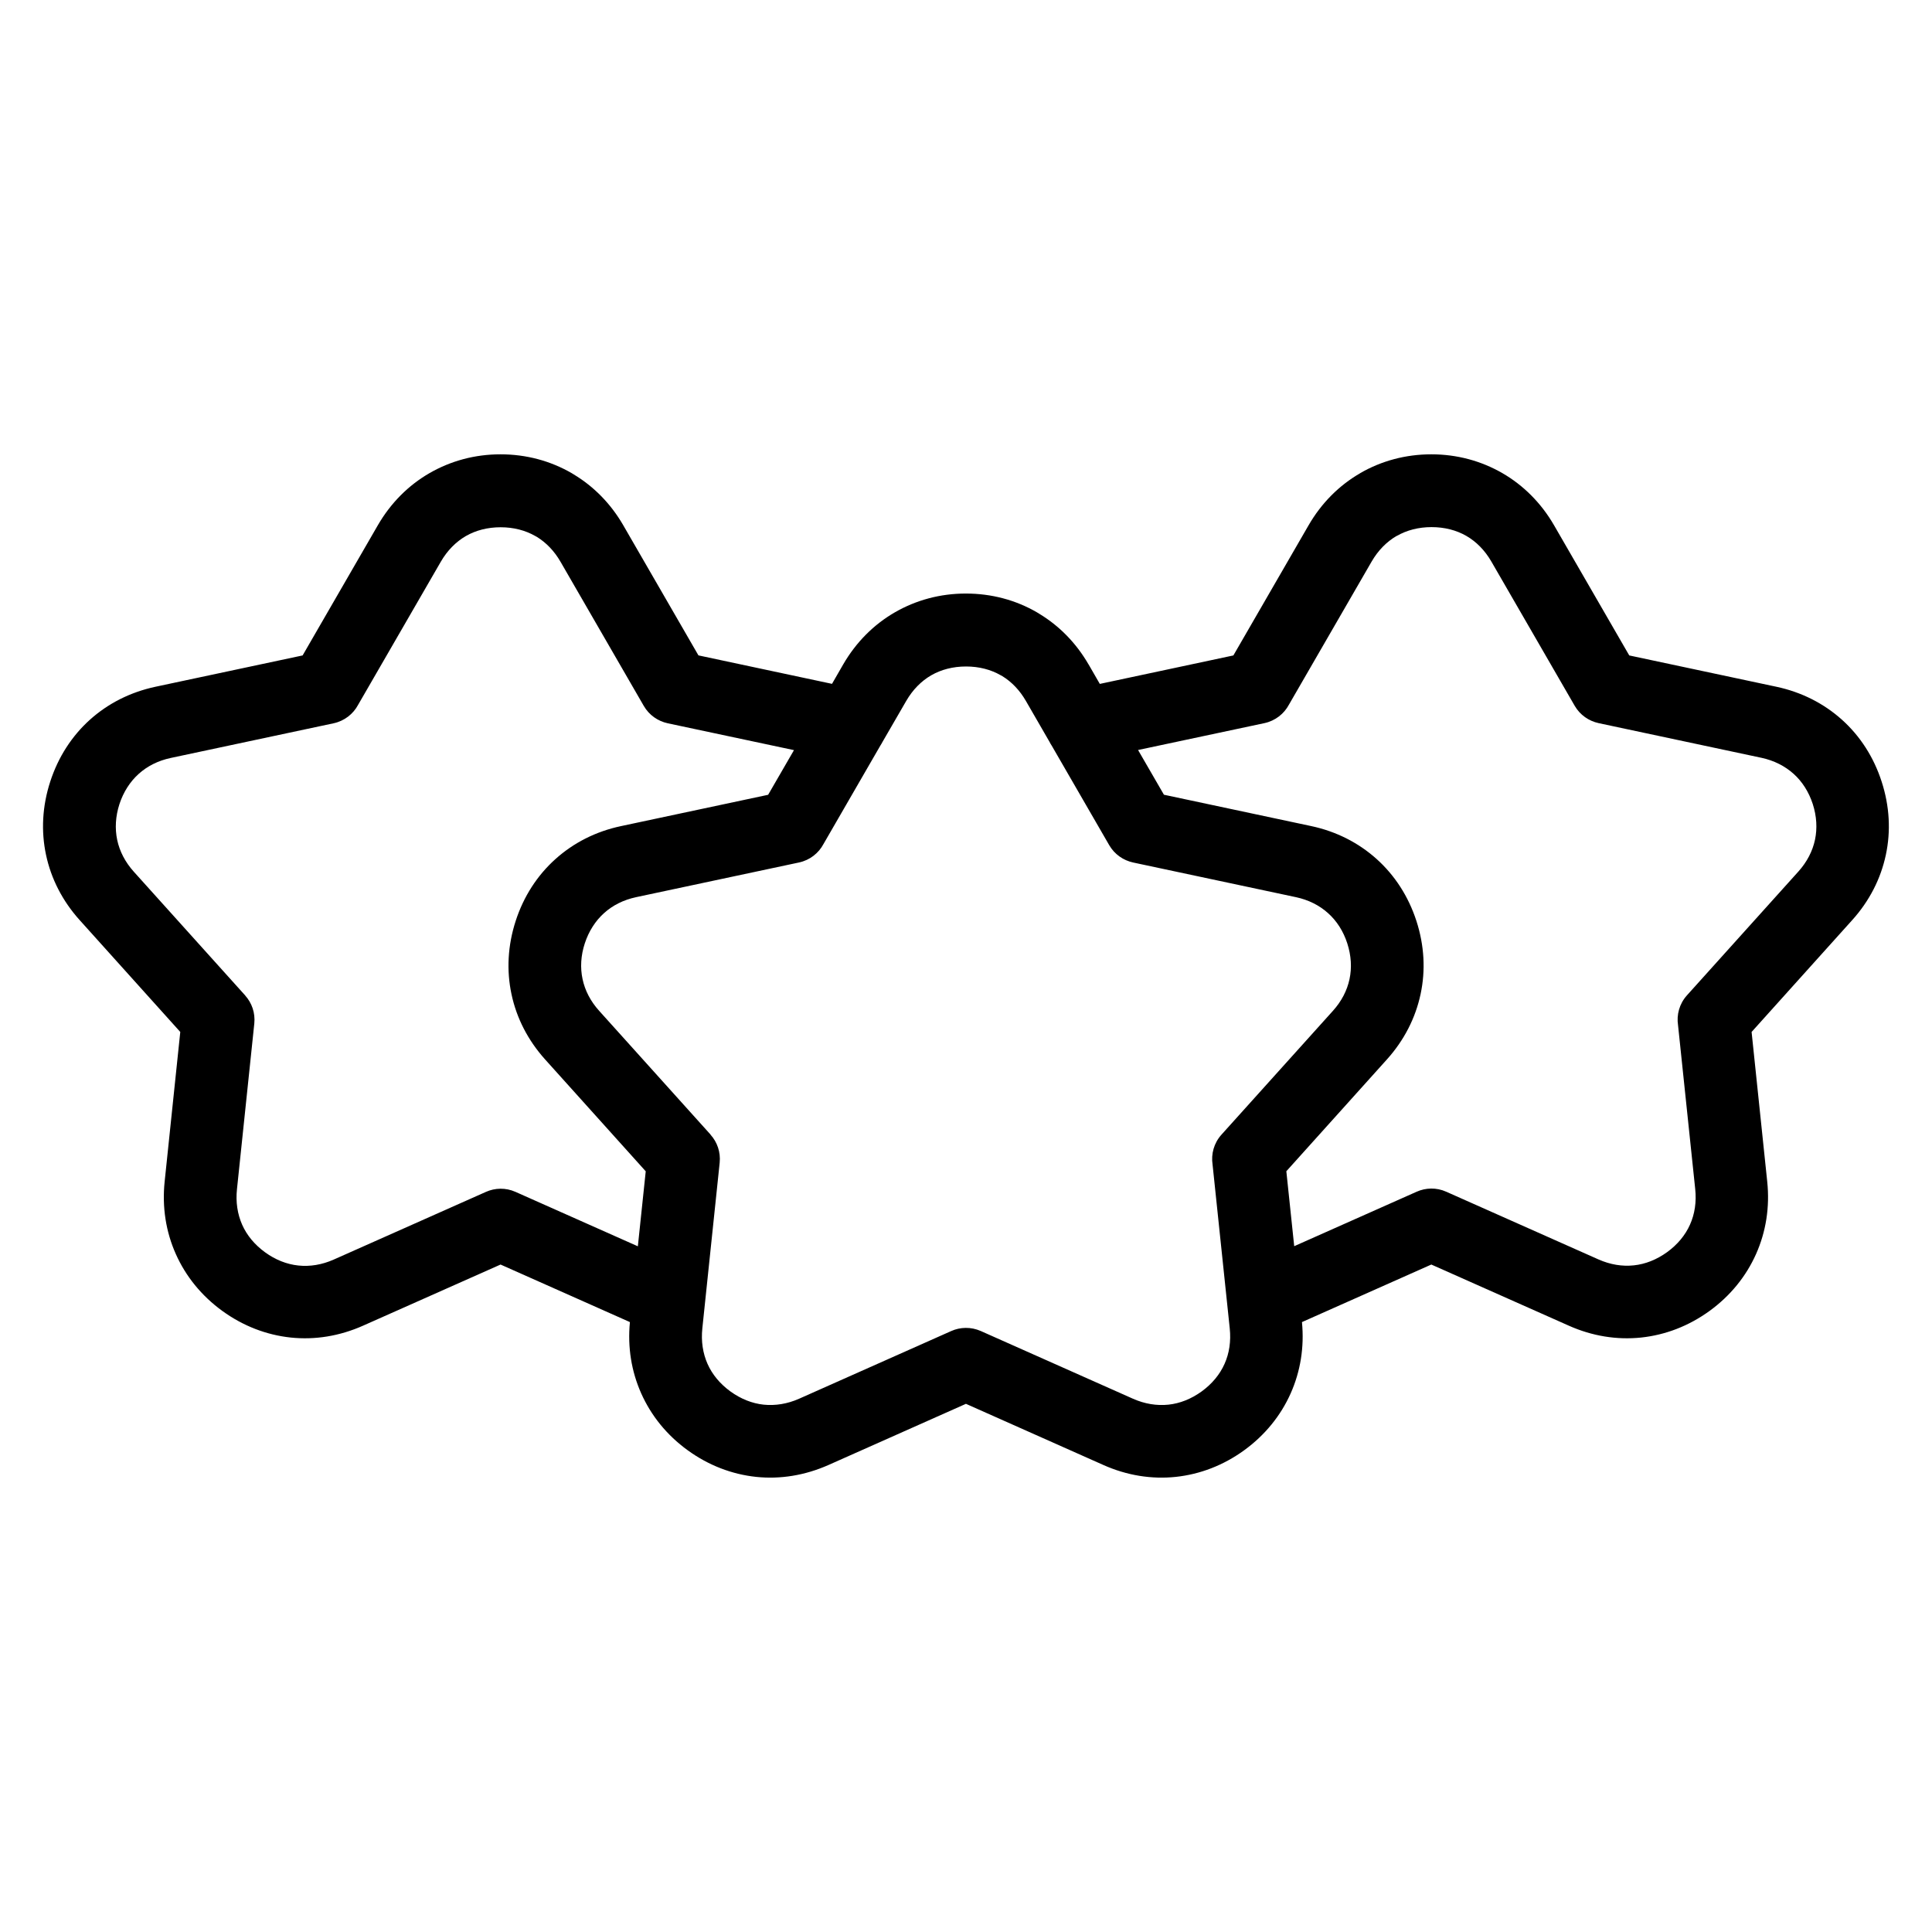 <?xml version="1.0" encoding="UTF-8"?>
<!-- Uploaded to: ICON Repo, www.svgrepo.com, Generator: ICON Repo Mixer Tools -->
<svg fill="#000000" width="800px" height="800px" version="1.1" viewBox="144 144 512 512" xmlns="http://www.w3.org/2000/svg">
 <path d="m432.5 320.1 2.961 5.141 35.398-7.543 19.938-34.508c3.402-5.879 8.086-10.566 13.695-13.801v-0.016c5.609-3.234 12.016-4.973 18.832-4.973 6.785 0 13.18 1.738 18.801 4.973 5.594 3.234 10.293 7.922 13.707 13.816l19.938 34.508 38.98 8.297c6.695 1.422 12.605 4.445 17.398 8.75 4.793 4.309 8.402 9.871 10.504 16.383 2.117 6.516 2.465 13.133 1.117 19.422-1.344 6.301-4.336 12.211-8.918 17.289l-26.66 29.641 4.141 39.645c0.711 6.785-0.332 13.316-2.961 19.211s-6.785 11.047-12.316 15.07c-5.516 4.004-11.715 6.379-18.152 7.059-6.379 0.664-12.922-0.363-19.18-3.16l-36.41-16.188-34.281 15.25c0.648 6.664-0.406 13.09-2.992 18.895-2.629 5.894-6.785 11.047-12.316 15.07-5.516 4.004-11.715 6.379-18.152 7.059-6.379 0.664-12.922-0.363-19.18-3.16l-36.41-16.203-36.41 16.203c-6.273 2.781-12.801 3.824-19.18 3.16-6.438-0.68-12.637-3.055-18.152-7.059-5.531-4.004-9.688-9.176-12.316-15.07-2.586-5.805-3.644-12.227-2.992-18.895l-34.281-15.25-36.41 16.188c-6.273 2.797-12.801 3.824-19.18 3.16-6.438-0.68-12.637-3.055-18.152-7.059-5.531-4.019-9.688-9.176-12.316-15.07s-3.672-12.426-2.961-19.211l4.141-39.645-26.66-29.641c-4.578-5.078-7.586-11.004-8.918-17.289-1.344-6.301-0.996-12.922 1.117-19.422 2.117-6.516 5.727-12.078 10.504-16.383 4.793-4.309 10.688-7.316 17.398-8.75l38.98-8.297 19.938-34.508c3.414-5.894 8.102-10.582 13.707-13.816 5.621-3.234 12-4.973 18.801-4.973 6.816 0 13.227 1.738 18.832 4.973l0.59 0.363c5.336 3.219 9.809 7.769 13.09 13.438l19.938 34.508 35.398 7.543 2.961-5.141c3.414-5.894 8.102-10.582 13.707-13.816 5.609-3.234 12-4.973 18.801-4.973 6.816 0 13.227 1.723 18.832 4.973l0.59 0.363c5.336 3.219 9.809 7.769 13.09 13.438zm-119.46 154.17 2.086-19.859-26.66-29.641c-4.578-5.094-7.586-11.004-8.918-17.305-1.344-6.301-0.996-12.906 1.117-19.422 2.117-6.516 5.727-12.062 10.52-16.367 4.793-4.309 10.688-7.332 17.398-8.75l38.98-8.297 6.848-11.836-33.465-7.117c-2.57-0.559-4.914-2.144-6.332-4.594l-22.082-38.223c-1.633-2.828-3.762-5.031-6.227-6.559l-0.438-0.242c-2.629-1.512-5.758-2.328-9.191-2.328-3.461 0-6.59 0.816-9.219 2.328-2.629 1.527-4.914 3.824-6.637 6.801l-21.914 37.922c-1.285 2.418-3.613 4.277-6.5 4.898l-43.168 9.191c-3.324 0.711-6.211 2.16-8.496 4.231-2.281 2.055-4.035 4.777-5.094 8.012-1.043 3.234-1.223 6.469-0.59 9.477 0.637 3.008 2.117 5.879 4.398 8.418l29.535 32.812h-0.016c1.754 1.949 2.707 4.594 2.418 7.422l-4.594 43.906c-0.363 3.414 0.137 6.606 1.375 9.418 1.238 2.797 3.297 5.289 6.062 7.301s5.773 3.188 8.812 3.508c3.082 0.332 6.289-0.195 9.387-1.57l40.34-17.941c2.402-1.074 5.246-1.164 7.844 0l32.449 14.434zm64.84-133.67c-0.18 0.348-0.379 0.695-0.59 1.012l-15.055 26.059c-1.285 2.418-3.598 4.277-6.5 4.898l-43.168 9.191c-3.324 0.711-6.211 2.16-8.496 4.231-2.281 2.055-4.035 4.777-5.094 8.012-1.059 3.234-1.238 6.469-0.59 9.477 0.637 3.008 2.117 5.879 4.398 8.402l29.535 32.812-0.016 0.016c1.754 1.949 2.707 4.594 2.418 7.422l-4.594 43.891c-0.363 3.414 0.137 6.621 1.375 9.418 1.238 2.797 3.297 5.289 6.062 7.301 2.781 2.012 5.789 3.188 8.812 3.508 3.082 0.316 6.289-0.195 9.387-1.57l40.324-17.941c2.402-1.074 5.246-1.148 7.844 0l40.324 17.941c3.098 1.375 6.301 1.891 9.387 1.57 3.023-0.316 6.031-1.496 8.812-3.508 2.766-2.012 4.82-4.504 6.062-7.301 1.254-2.797 1.738-6 1.375-9.418l-4.551-43.422c-0.422-2.75 0.348-5.668 2.359-7.906l29.535-32.812c2.281-2.523 3.762-5.394 4.398-8.402 0.648-3.008 0.453-6.242-0.59-9.477s-2.797-5.957-5.094-8.012c-2.297-2.07-5.184-3.523-8.496-4.231l-43.168-9.191c-2.57-0.559-4.914-2.144-6.332-4.594l-15.219-26.344c-0.227-0.332-0.422-0.68-0.605-1.043l-6.258-10.836c-1.633-2.828-3.762-5.047-6.227-6.559l-0.438-0.242c-2.629-1.512-5.758-2.328-9.191-2.328-3.461 0-6.59 0.816-9.219 2.328-2.644 1.527-4.914 3.824-6.637 6.801l-6.273 10.836zm67.727 2.176 6.848 11.836 38.98 8.297c6.711 1.422 12.605 4.445 17.398 8.75 4.793 4.309 8.402 9.871 10.52 16.367 2.117 6.516 2.465 13.133 1.117 19.422-1.344 6.301-4.336 12.211-8.918 17.305l-26.66 29.641 2.086 19.859 32.449-14.434c2.402-1.074 5.246-1.164 7.844 0l40.34 17.941c3.098 1.375 6.301 1.906 9.387 1.57 3.023-0.316 6.031-1.496 8.812-3.508 2.766-2.012 4.82-4.504 6.062-7.301 1.254-2.797 1.738-6 1.375-9.418l-4.551-43.422c-0.422-2.75 0.348-5.668 2.359-7.906l29.535-32.812c2.281-2.539 3.762-5.41 4.398-8.418 0.637-3.008 0.453-6.242-0.59-9.477-1.059-3.234-2.797-5.957-5.094-8.012-2.297-2.055-5.184-3.523-8.496-4.231l-43.168-9.191c-2.57-0.559-4.914-2.144-6.332-4.594l-22.082-38.223c-1.723-2.977-3.988-5.273-6.637-6.801-2.629-1.512-5.758-2.328-9.219-2.328-3.43 0-6.559 0.816-9.191 2.328l-0.016-0.016-0.031 0.016c-2.629 1.527-4.914 3.824-6.637 6.801l-21.914 37.922c-1.285 2.418-3.613 4.277-6.5 4.898l-33.465 7.117z"/>
</svg>